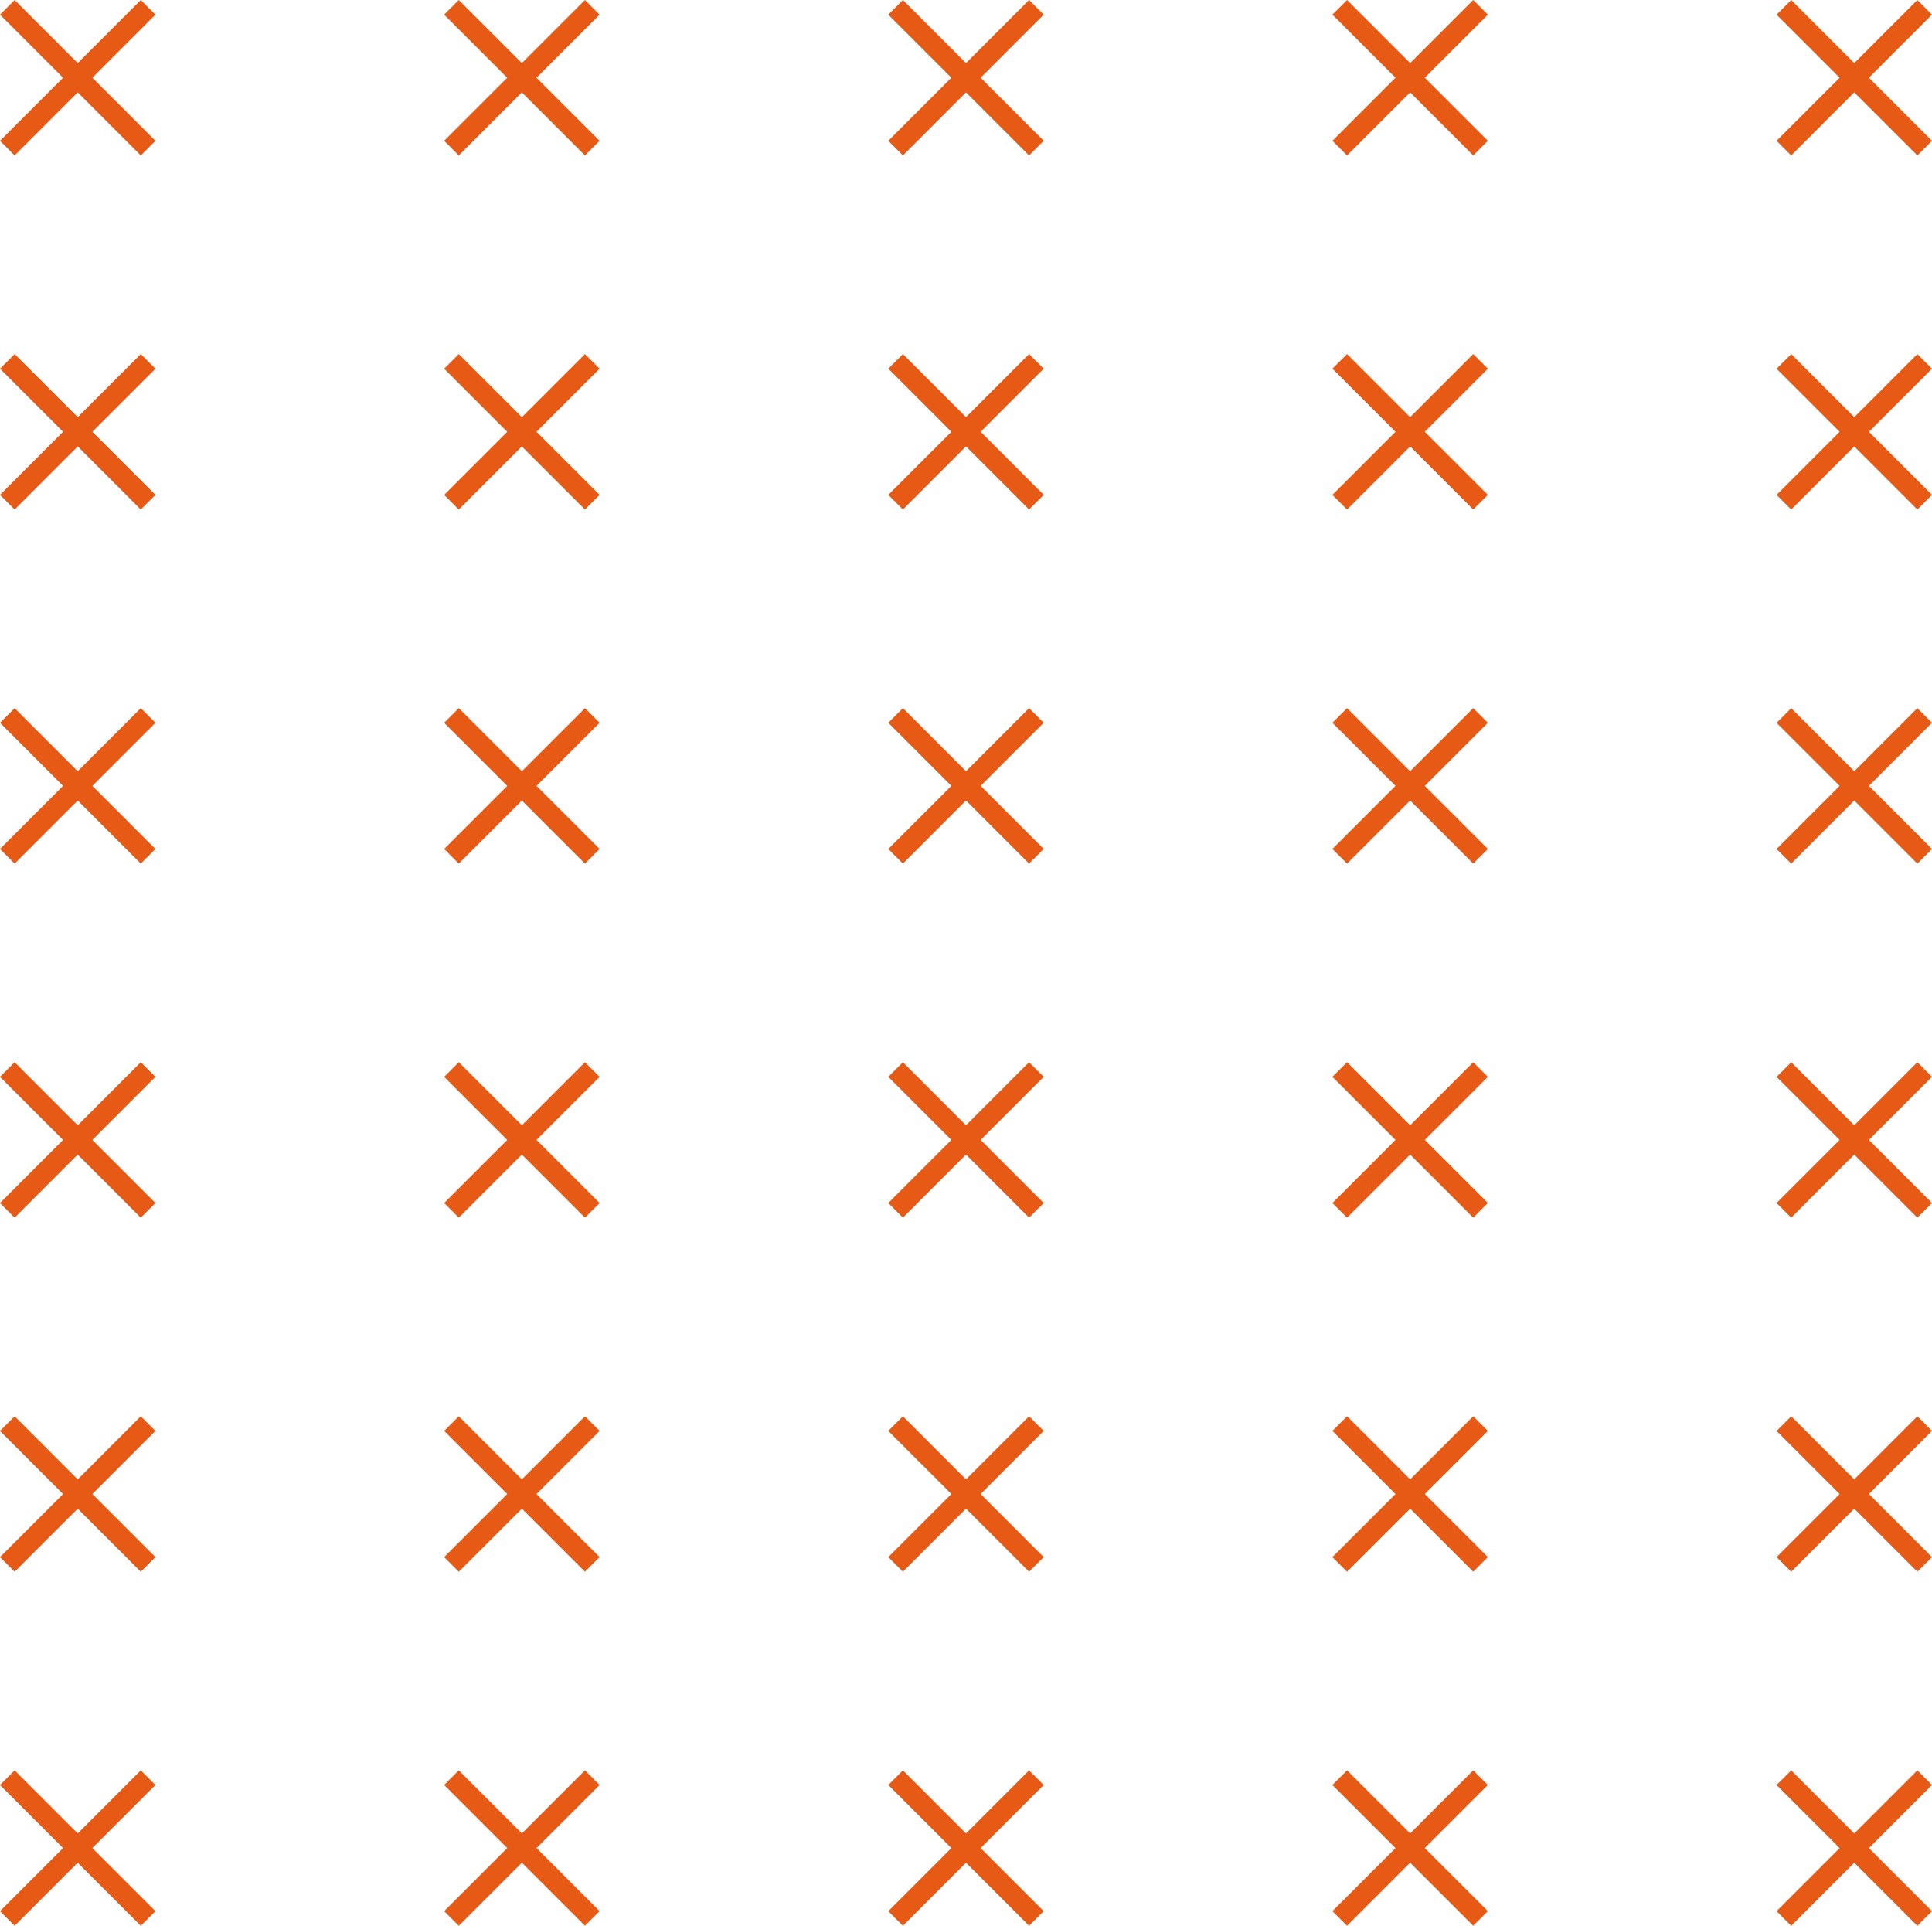   <svg xmlns="http://www.w3.org/2000/svg" viewBox="0 0 373.141 371.913" width="100%" style="vertical-align: middle; max-width: 100%; width: 100%;">
   <g>
    <g>
     <rect x="13.01" y="337.674" width="4" height="38.456" transform="translate(-247.969 115.146) rotate(-44.999)" fill="rgb(230,90,21)">
     </rect>
     <rect x="-4.218" y="354.902" width="38.456" height="4" transform="translate(-247.971 115.148) rotate(-45)" fill="rgb(230,90,21)">
     </rect>
     <rect x="13.01" y="269.296" width="4" height="38.456" transform="translate(-199.619 95.119) rotate(-44.999)" fill="rgb(230,90,21)">
     </rect>
     <rect x="-4.218" y="286.524" width="38.456" height="4" transform="translate(-199.621 95.12) rotate(-45)" fill="rgb(230,90,21)">
     </rect>
     <rect x="13.01" y="200.917" width="4" height="38.456" transform="translate(-151.269 75.091) rotate(-44.999)" fill="rgb(230,90,21)">
     </rect>
     <rect x="-4.218" y="218.145" width="38.456" height="4" transform="translate(-151.27 75.093) rotate(-45)" fill="rgb(230,90,21)">
     </rect>
     <rect x="13.01" y="132.539" width="4" height="38.456" transform="translate(-102.918 55.064) rotate(-44.999)" fill="rgb(230,90,21)">
     </rect>
     <rect x="-4.218" y="149.768" width="38.456" height="4" transform="translate(-102.919 55.065) rotate(-45)" fill="rgb(230,90,21)">
     </rect>
     <rect x="13.01" y="64.161" width="4" height="38.456" transform="translate(-54.568 35.037) rotate(-44.999)" fill="rgb(230,90,21)">
     </rect>
     <rect x="-4.218" y="81.389" width="38.456" height="4" transform="translate(-54.568 35.038) rotate(-45)" fill="rgb(230,90,21)">
     </rect>
     <rect x="13.01" y="-4.218" width="4" height="38.456" transform="translate(-6.218 15.01) rotate(-44.999)" fill="rgb(230,90,21)">
     </rect>
     <rect x="-4.218" y="13.011" width="38.456" height="4" transform="translate(-6.218 15.01) rotate(-45)" fill="rgb(230,90,21)">
     </rect>
     <rect x="98.79" y="337.674" width="4" height="38.457" transform="translate(-222.849 175.806) rotate(-45.001)" fill="rgb(230,90,21)">
     </rect>
     <rect x="81.562" y="354.902" width="38.457" height="4" transform="translate(-222.847 175.804) rotate(-45)" fill="rgb(230,90,21)">
     </rect>
     <rect x="98.79" y="269.295" width="4" height="38.457" transform="translate(-174.498 155.778) rotate(-45.001)" fill="rgb(230,90,21)">
     </rect>
     <rect x="81.562" y="286.524" width="38.457" height="4" transform="translate(-174.496 155.776) rotate(-45)" fill="rgb(230,90,21)">
     </rect>
     <rect x="98.79" y="200.917" width="4" height="38.457" transform="translate(-126.146 135.75) rotate(-45.001)" fill="rgb(230,90,21)">
     </rect>
     <rect x="81.562" y="218.145" width="38.457" height="4" transform="translate(-126.145 135.748) rotate(-45)" fill="rgb(230,90,21)">
     </rect>
     <rect x="98.79" y="132.539" width="4" height="38.457" transform="translate(-77.795 115.723) rotate(-45.001)" fill="rgb(230,90,21)">
     </rect>
     <rect x="81.562" y="149.768" width="38.457" height="4" transform="translate(-77.795 115.721) rotate(-45)" fill="rgb(230,90,21)">
     </rect>
     <rect x="98.79" y="64.16" width="4" height="38.457" transform="translate(-29.444 95.695) rotate(-45.001)" fill="rgb(230,90,21)">
     </rect>
     <rect x="81.562" y="81.389" width="38.457" height="4" transform="translate(-29.444 95.693) rotate(-45)" fill="rgb(230,90,21)">
     </rect>
     <rect x="98.79" y="-4.218" width="4" height="38.457" transform="translate(18.907 75.667) rotate(-45.001)" fill="rgb(230,90,21)">
     </rect>
     <rect x="81.562" y="13.011" width="38.457" height="4" transform="translate(18.907 75.666) rotate(-45)" fill="rgb(230,90,21)">
     </rect>
     <rect x="184.571" y="337.674" width="4" height="38.457" transform="translate(-197.724 236.463) rotate(-45.001)" fill="rgb(230,90,21)">
     </rect>
     <rect x="167.342" y="354.902" width="38.457" height="4" transform="translate(-197.723 236.459) rotate(-45)" fill="rgb(230,90,21)">
     </rect>
     <rect x="184.571" y="269.295" width="4" height="38.457" transform="translate(-149.373 216.435) rotate(-45.001)" fill="rgb(230,90,21)">
     </rect>
     <rect x="167.342" y="286.524" width="38.457" height="4" transform="translate(-149.372 216.432) rotate(-45)" fill="rgb(230,90,21)">
     </rect>
     <rect x="184.571" y="200.917" width="4" height="38.457" transform="translate(-101.021 196.407) rotate(-45.001)" fill="rgb(230,90,21)">
     </rect>
     <rect x="167.342" y="218.145" width="38.457" height="4" transform="translate(-101.021 196.404) rotate(-45)" fill="rgb(230,90,21)">
     </rect>
     <rect x="184.571" y="132.539" width="4" height="38.457" transform="translate(-52.67 176.379) rotate(-45.001)" fill="rgb(230,90,21)">
     </rect>
     <rect x="167.342" y="149.768" width="38.457" height="4" transform="translate(-52.671 176.377) rotate(-45)" fill="rgb(230,90,21)">
     </rect>
     <rect x="184.571" y="64.16" width="4" height="38.457" transform="translate(-4.319 156.351) rotate(-45.001)" fill="rgb(230,90,21)">
     </rect>
     <rect x="167.342" y="81.389" width="38.457" height="4" transform="translate(-4.32 156.349) rotate(-45)" fill="rgb(230,90,21)">
     </rect>
     <rect x="184.571" y="-4.218" width="4" height="38.457" transform="translate(44.032 136.323) rotate(-45.001)" fill="rgb(230,90,21)">
     </rect>
     <rect x="167.342" y="13.011" width="38.457" height="4" transform="translate(44.031 136.322) rotate(-45)" fill="rgb(230,90,21)">
     </rect>
     <rect x="270.351" y="337.674" width="4" height="38.457" transform="translate(-172.599 297.119) rotate(-45.001)" fill="rgb(230,90,21)">
     </rect>
     <rect x="253.122" y="354.902" width="38.457" height="4" transform="translate(-172.598 297.115) rotate(-45)" fill="rgb(230,90,21)">
     </rect>
     <rect x="270.351" y="269.295" width="4" height="38.457" transform="translate(-124.248 277.091) rotate(-45.001)" fill="rgb(230,90,21)">
     </rect>
     <rect x="253.122" y="286.524" width="38.457" height="4" transform="translate(-124.247 277.088) rotate(-45)" fill="rgb(230,90,21)">
     </rect>
     <rect x="270.351" y="200.917" width="4" height="38.457" transform="translate(-75.896 257.063) rotate(-45.001)" fill="rgb(230,90,21)">
     </rect>
     <rect x="253.122" y="218.145" width="38.457" height="4" transform="translate(-75.897 257.06) rotate(-45)" fill="rgb(230,90,21)">
     </rect>
     <rect x="270.351" y="132.539" width="4" height="38.457" transform="translate(-27.545 237.035) rotate(-45.001)" fill="rgb(230,90,21)">
     </rect>
     <rect x="253.122" y="149.768" width="38.457" height="4" transform="translate(-27.546 237.033) rotate(-45)" fill="rgb(230,90,21)">
     </rect>
     <rect x="270.351" y="64.16" width="4" height="38.457" transform="translate(20.806 217.007) rotate(-45.001)" fill="rgb(230,90,21)">
     </rect>
     <rect x="253.122" y="81.389" width="38.457" height="4" transform="translate(20.805 217.005) rotate(-45)" fill="rgb(230,90,21)">
     </rect>
     <rect x="270.351" y="-4.218" width="4" height="38.457" transform="translate(69.157 196.979) rotate(-45.001)" fill="rgb(230,90,21)">
     </rect>
     <rect x="253.122" y="13.011" width="38.457" height="4" transform="translate(69.156 196.977) rotate(-45)" fill="rgb(230,90,21)">
     </rect>
     <rect x="356.131" y="337.674" width="4" height="38.456" transform="translate(-147.474 357.766) rotate(-44.999)" fill="rgb(230,90,21)">
     </rect>
     <rect x="338.902" y="354.902" width="38.456" height="4" transform="translate(-147.474 357.771) rotate(-45)" fill="rgb(230,90,21)">
     </rect>
     <rect x="356.131" y="269.296" width="4" height="38.456" transform="translate(-99.124 337.739) rotate(-44.999)" fill="rgb(230,90,21)">
     </rect>
     <rect x="338.902" y="286.524" width="38.456" height="4" transform="translate(-99.123 337.743) rotate(-45)" fill="rgb(230,90,21)">
     </rect>
     <rect x="356.131" y="200.917" width="4" height="38.456" transform="translate(-50.773 317.712) rotate(-44.999)" fill="rgb(230,90,21)">
     </rect>
     <rect x="338.902" y="218.145" width="38.456" height="4" transform="translate(-50.772 317.715) rotate(-45)" fill="rgb(230,90,21)">
     </rect>
     <rect x="356.131" y="132.539" width="4" height="38.456" transform="translate(-2.423 297.685) rotate(-44.999)" fill="rgb(230,90,21)">
     </rect>
     <rect x="338.902" y="149.768" width="38.456" height="4" transform="translate(-2.422 297.688) rotate(-45)" fill="rgb(230,90,21)">
     </rect>
     <rect x="356.131" y="64.161" width="4" height="38.456" transform="translate(45.927 277.658) rotate(-44.999)" fill="rgb(230,90,21)">
     </rect>
     <rect x="338.902" y="81.389" width="38.456" height="4" transform="translate(45.929 277.66) rotate(-45)" fill="rgb(230,90,21)">
     </rect>
     <rect x="356.131" y="-4.218" width="4" height="38.456" transform="translate(94.278 257.631) rotate(-44.999)" fill="rgb(230,90,21)">
     </rect>
     <rect x="338.902" y="13.011" width="38.456" height="4" transform="translate(94.28 257.633) rotate(-45)" fill="rgb(230,90,21)">
     </rect>
    </g>
   </g>
  </svg>
